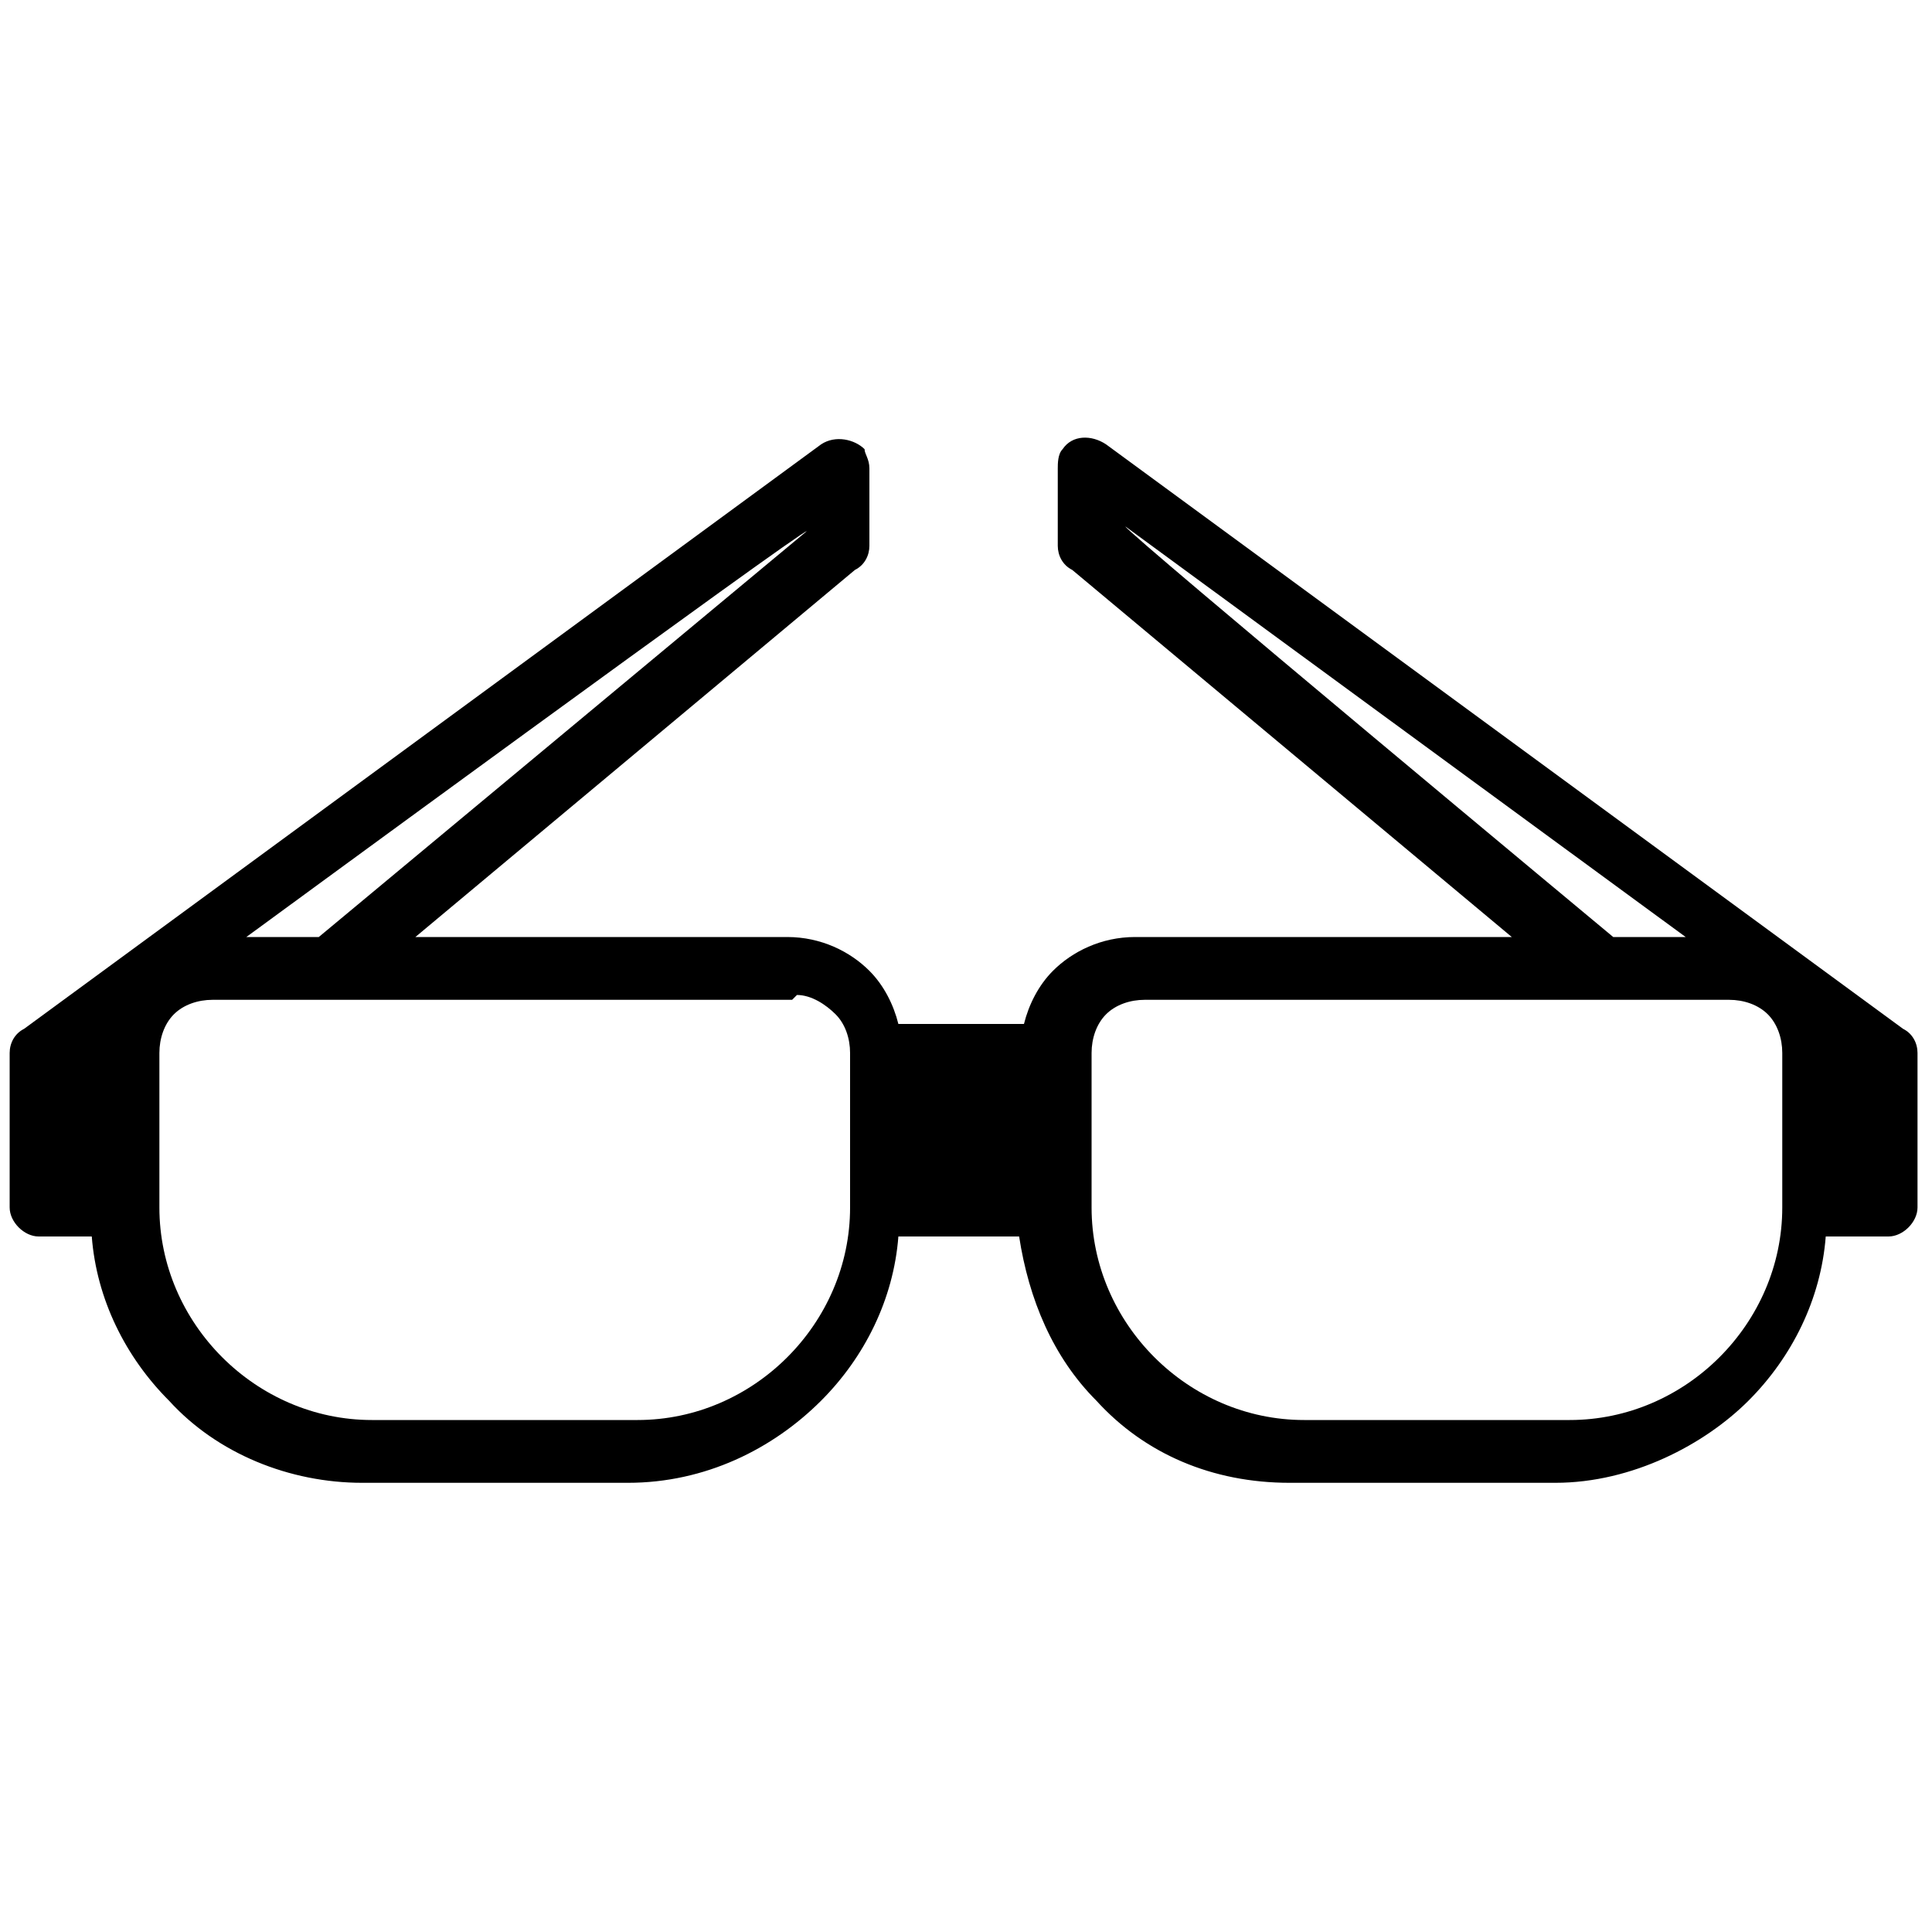 <?xml version="1.0" encoding="UTF-8"?> <svg xmlns="http://www.w3.org/2000/svg" id="Camada_1" version="1.1" viewBox="0 0 40 40"><path d="M5.1,19.4h1.5l10.1-8.4h0c0-.1-11.6,8.4-11.6,8.4ZM8.5,19.4h7.8c.7,0,1.3.3,1.7.7h0c.3.3.5.7.6,1.1h2.6c.1-.4.3-.8.6-1.1.4-.4,1-.7,1.7-.7h7.8l-9.1-7.6c-.2-.1-.3-.3-.3-.5v-1.6c0-.1,0-.3.1-.4.2-.3.6-.3.9-.1l16.5,12.1c.2.1.3.3.3.5v3.2c0,.3-.3.6-.6.6h-1.3c-.1,1.3-.7,2.5-1.6,3.4s-2.4,1.7-4,1.7h-5.5c-1.6,0-3-.6-4-1.7h0c-.9-.9-1.4-2.1-1.6-3.4h-2.5c-.1,1.3-.7,2.5-1.6,3.4-1,1-2.4,1.7-4,1.7h-5.5c-1.5,0-3-.6-4-1.7-.9-.9-1.5-2.1-1.6-3.4H.8c-.3,0-.6-.3-.6-.6v-3.2c0-.2.1-.4.3-.5l16.5-12.1c.3-.2.7-.1.9.1,0,.1.1.2.1.4v1.6c0,.2-.1.4-.3.5l-9.1,7.6ZM16.4,20.7H4.4c-.3,0-.6.1-.8.3-.2.2-.3.5-.3.8v3.2c0,1.2.5,2.3,1.3,3.1.8.8,1.9,1.3,3.1,1.3h5.5c1.2,0,2.3-.5,3.1-1.3.8-.8,1.3-1.9,1.3-3.1v-3.2c0-.3-.1-.6-.3-.8-.2-.2-.5-.4-.8-.4h0ZM33.4,19.4h1.5l-11.6-8.5h0c0,.1,10.1,8.5,10.1,8.5ZM35.6,20.7h-11.9c-.3,0-.6.1-.8.3-.2.2-.3.5-.3.8v3.2c0,1.2.5,2.3,1.3,3.1h0c.8.8,1.9,1.3,3.1,1.3h5.5c1.2,0,2.3-.5,3.1-1.3.8-.8,1.3-1.9,1.3-3.1v-3.2c0-.3-.1-.6-.3-.8-.2-.2-.5-.3-.8-.3"></path></svg> 